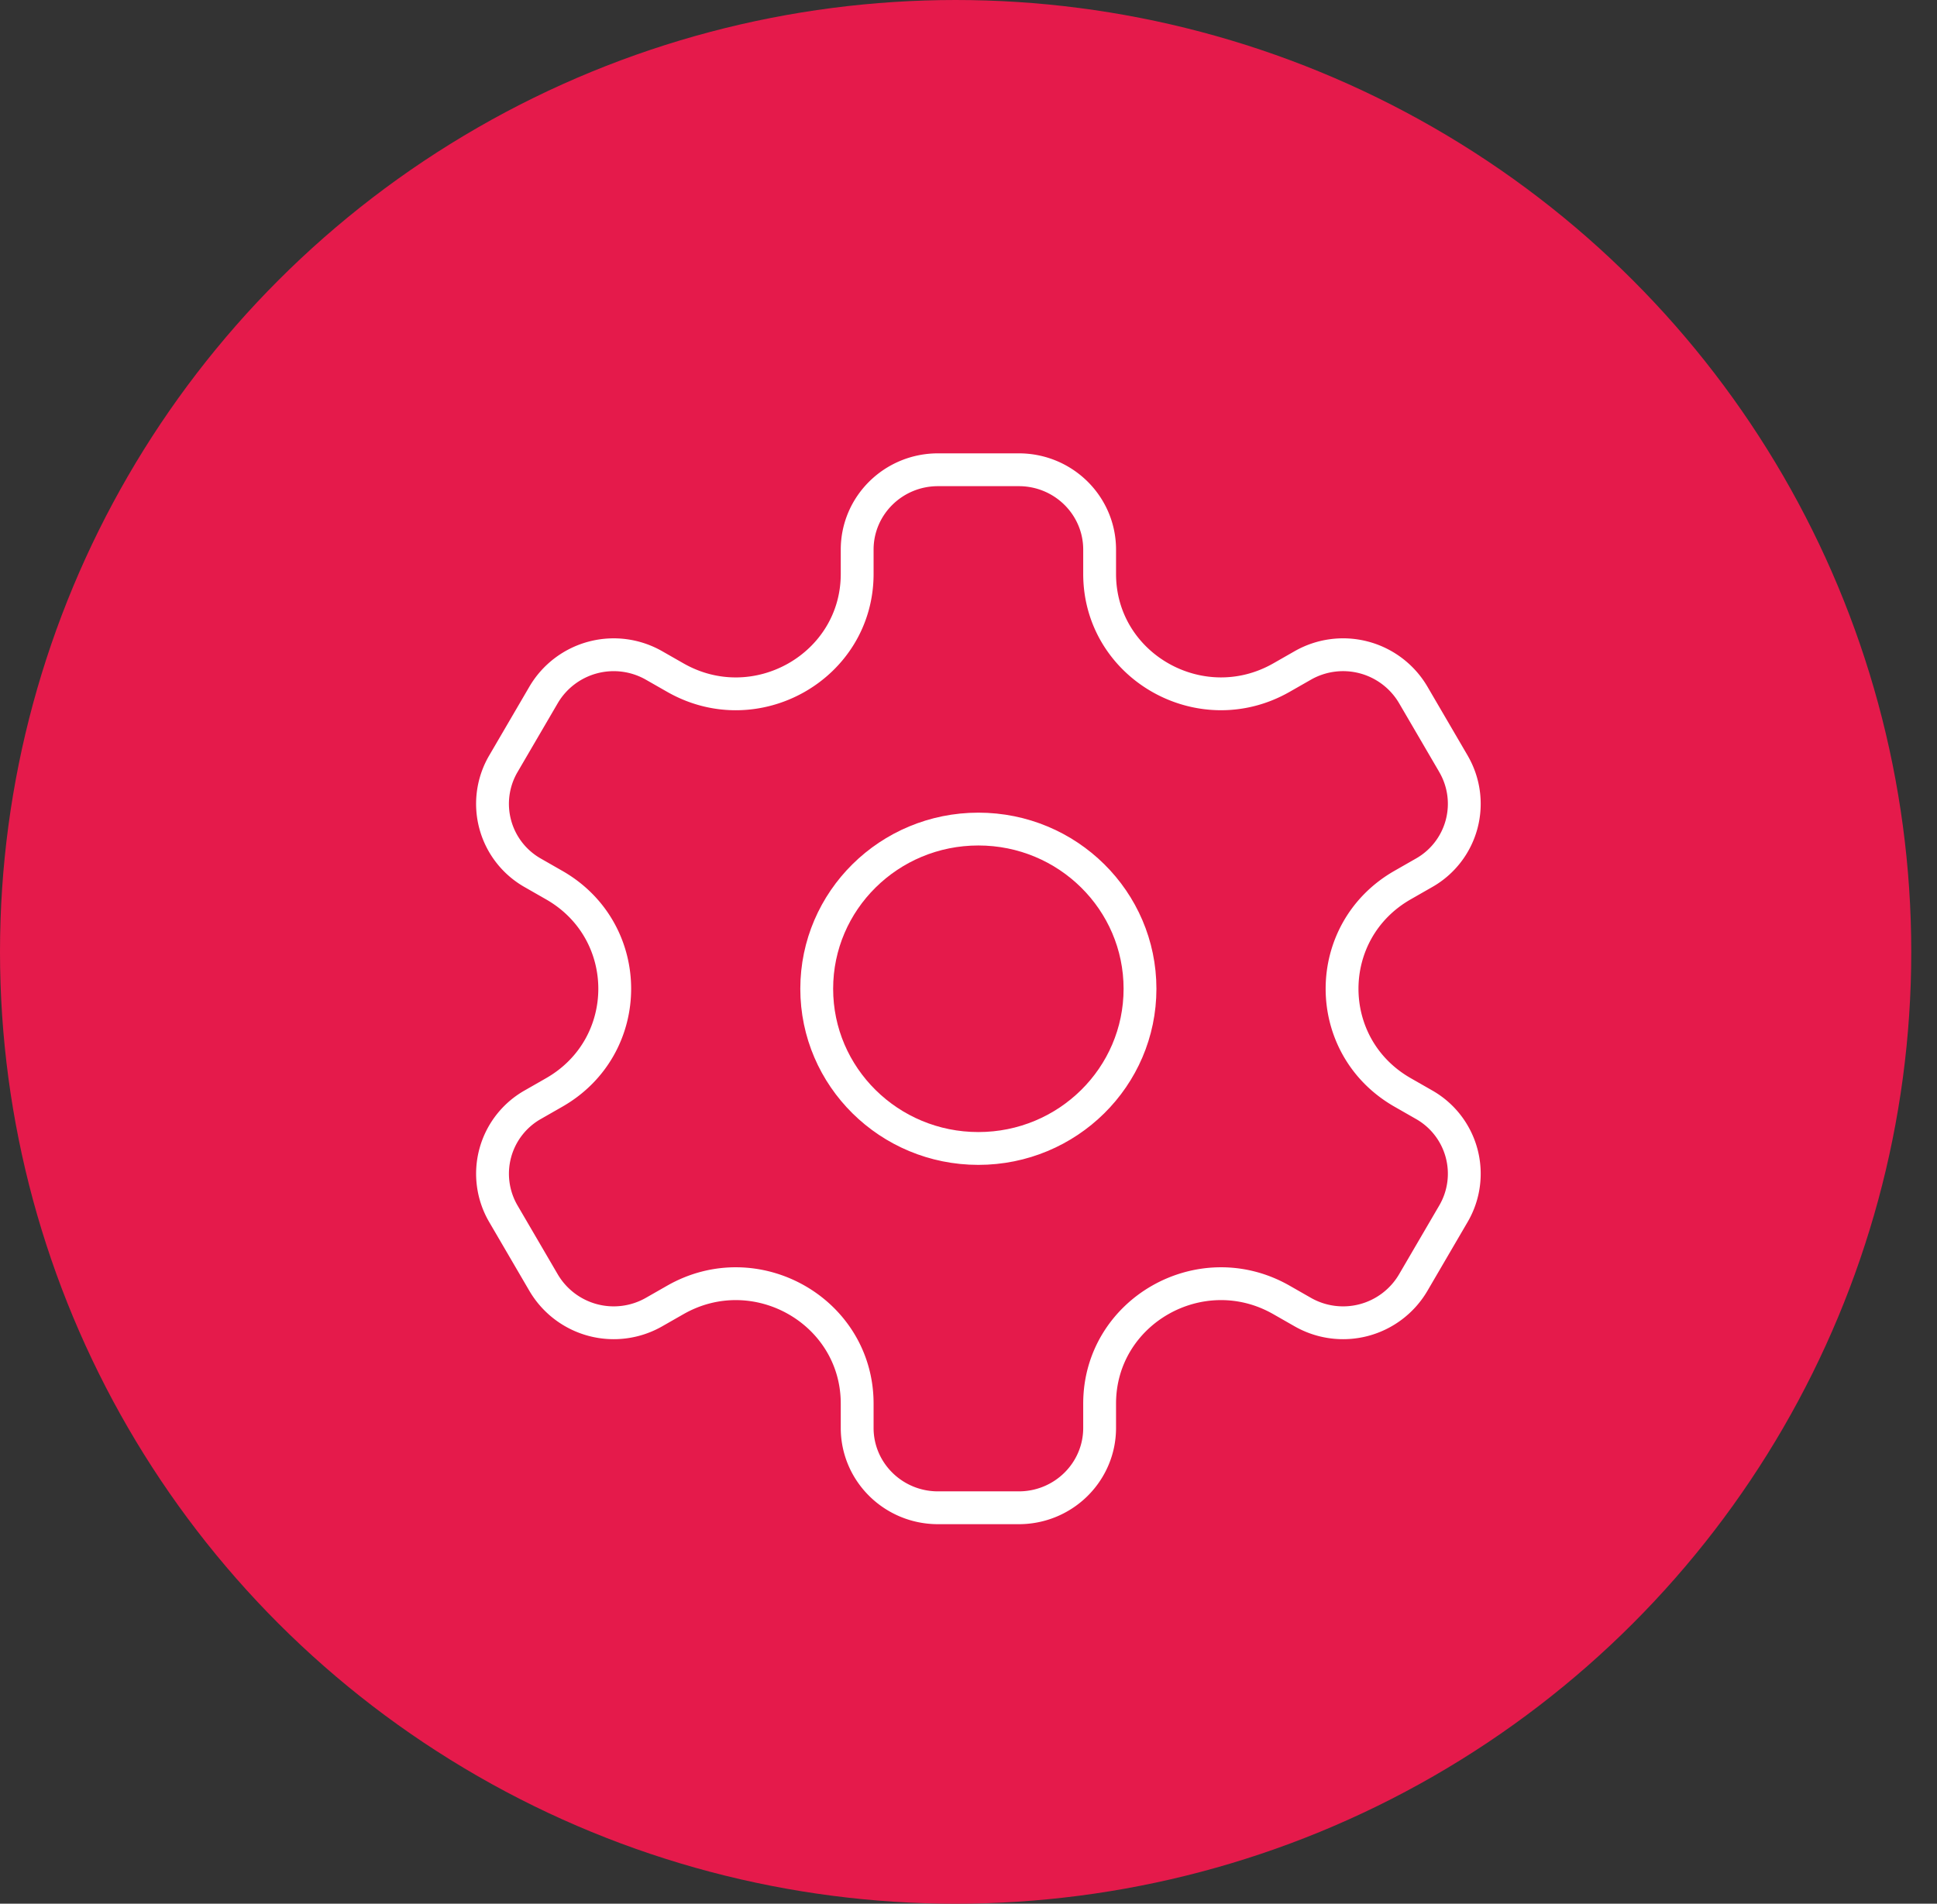 <svg width="59" height="58" fill="none" xmlns="http://www.w3.org/2000/svg"><rect width="100%" height="100%" fill="#333333" stroke="none"/><ellipse cx="29.108" cy="29" rx="29.108" ry="29" fill="#E51A4B"/><path d="M29.8 34.99c2.72 0 4.924-2.178 4.924-4.865 0-2.687-2.204-4.866-4.923-4.866-2.72 0-4.924 2.179-4.924 4.866s2.205 4.865 4.924 4.865Z" stroke="#fff" stroke-miterlimit="10" stroke-linecap="round" stroke-linejoin="round"/><path d="m44.273 23.272-1.23-2.107a2.477 2.477 0 0 0-3.363-.89l-.648.37c-2.461 1.403-5.538-.352-5.538-3.16v-.74c0-1.344-1.102-2.433-2.462-2.433h-2.461c-1.36 0-2.462 1.089-2.462 2.433v.74c0 2.808-3.077 4.564-5.538 3.16l-.648-.37a2.477 2.477 0 0 0-3.362.89l-1.23 2.107a2.417 2.417 0 0 0 .9 3.323l.647.37c2.462 1.404 2.462 4.915 0 6.32l-.647.37a2.417 2.417 0 0 0-.9 3.322l1.23 2.107a2.477 2.477 0 0 0 3.362.89l.648-.37c2.461-1.404 5.538.352 5.538 3.16v.74c0 1.344 1.102 2.433 2.462 2.433h2.461c1.36 0 2.462-1.089 2.462-2.433v-.74c0-2.808 3.077-4.564 5.538-3.16l.648.37a2.477 2.477 0 0 0 3.362-.89l1.23-2.107a2.417 2.417 0 0 0-.9-3.323l-.647-.37c-2.462-1.404-2.462-4.915 0-6.32l.647-.37a2.416 2.416 0 0 0 .9-3.322Z" stroke="#fff" stroke-miterlimit="10" stroke-linecap="round" stroke-linejoin="round"/></svg>